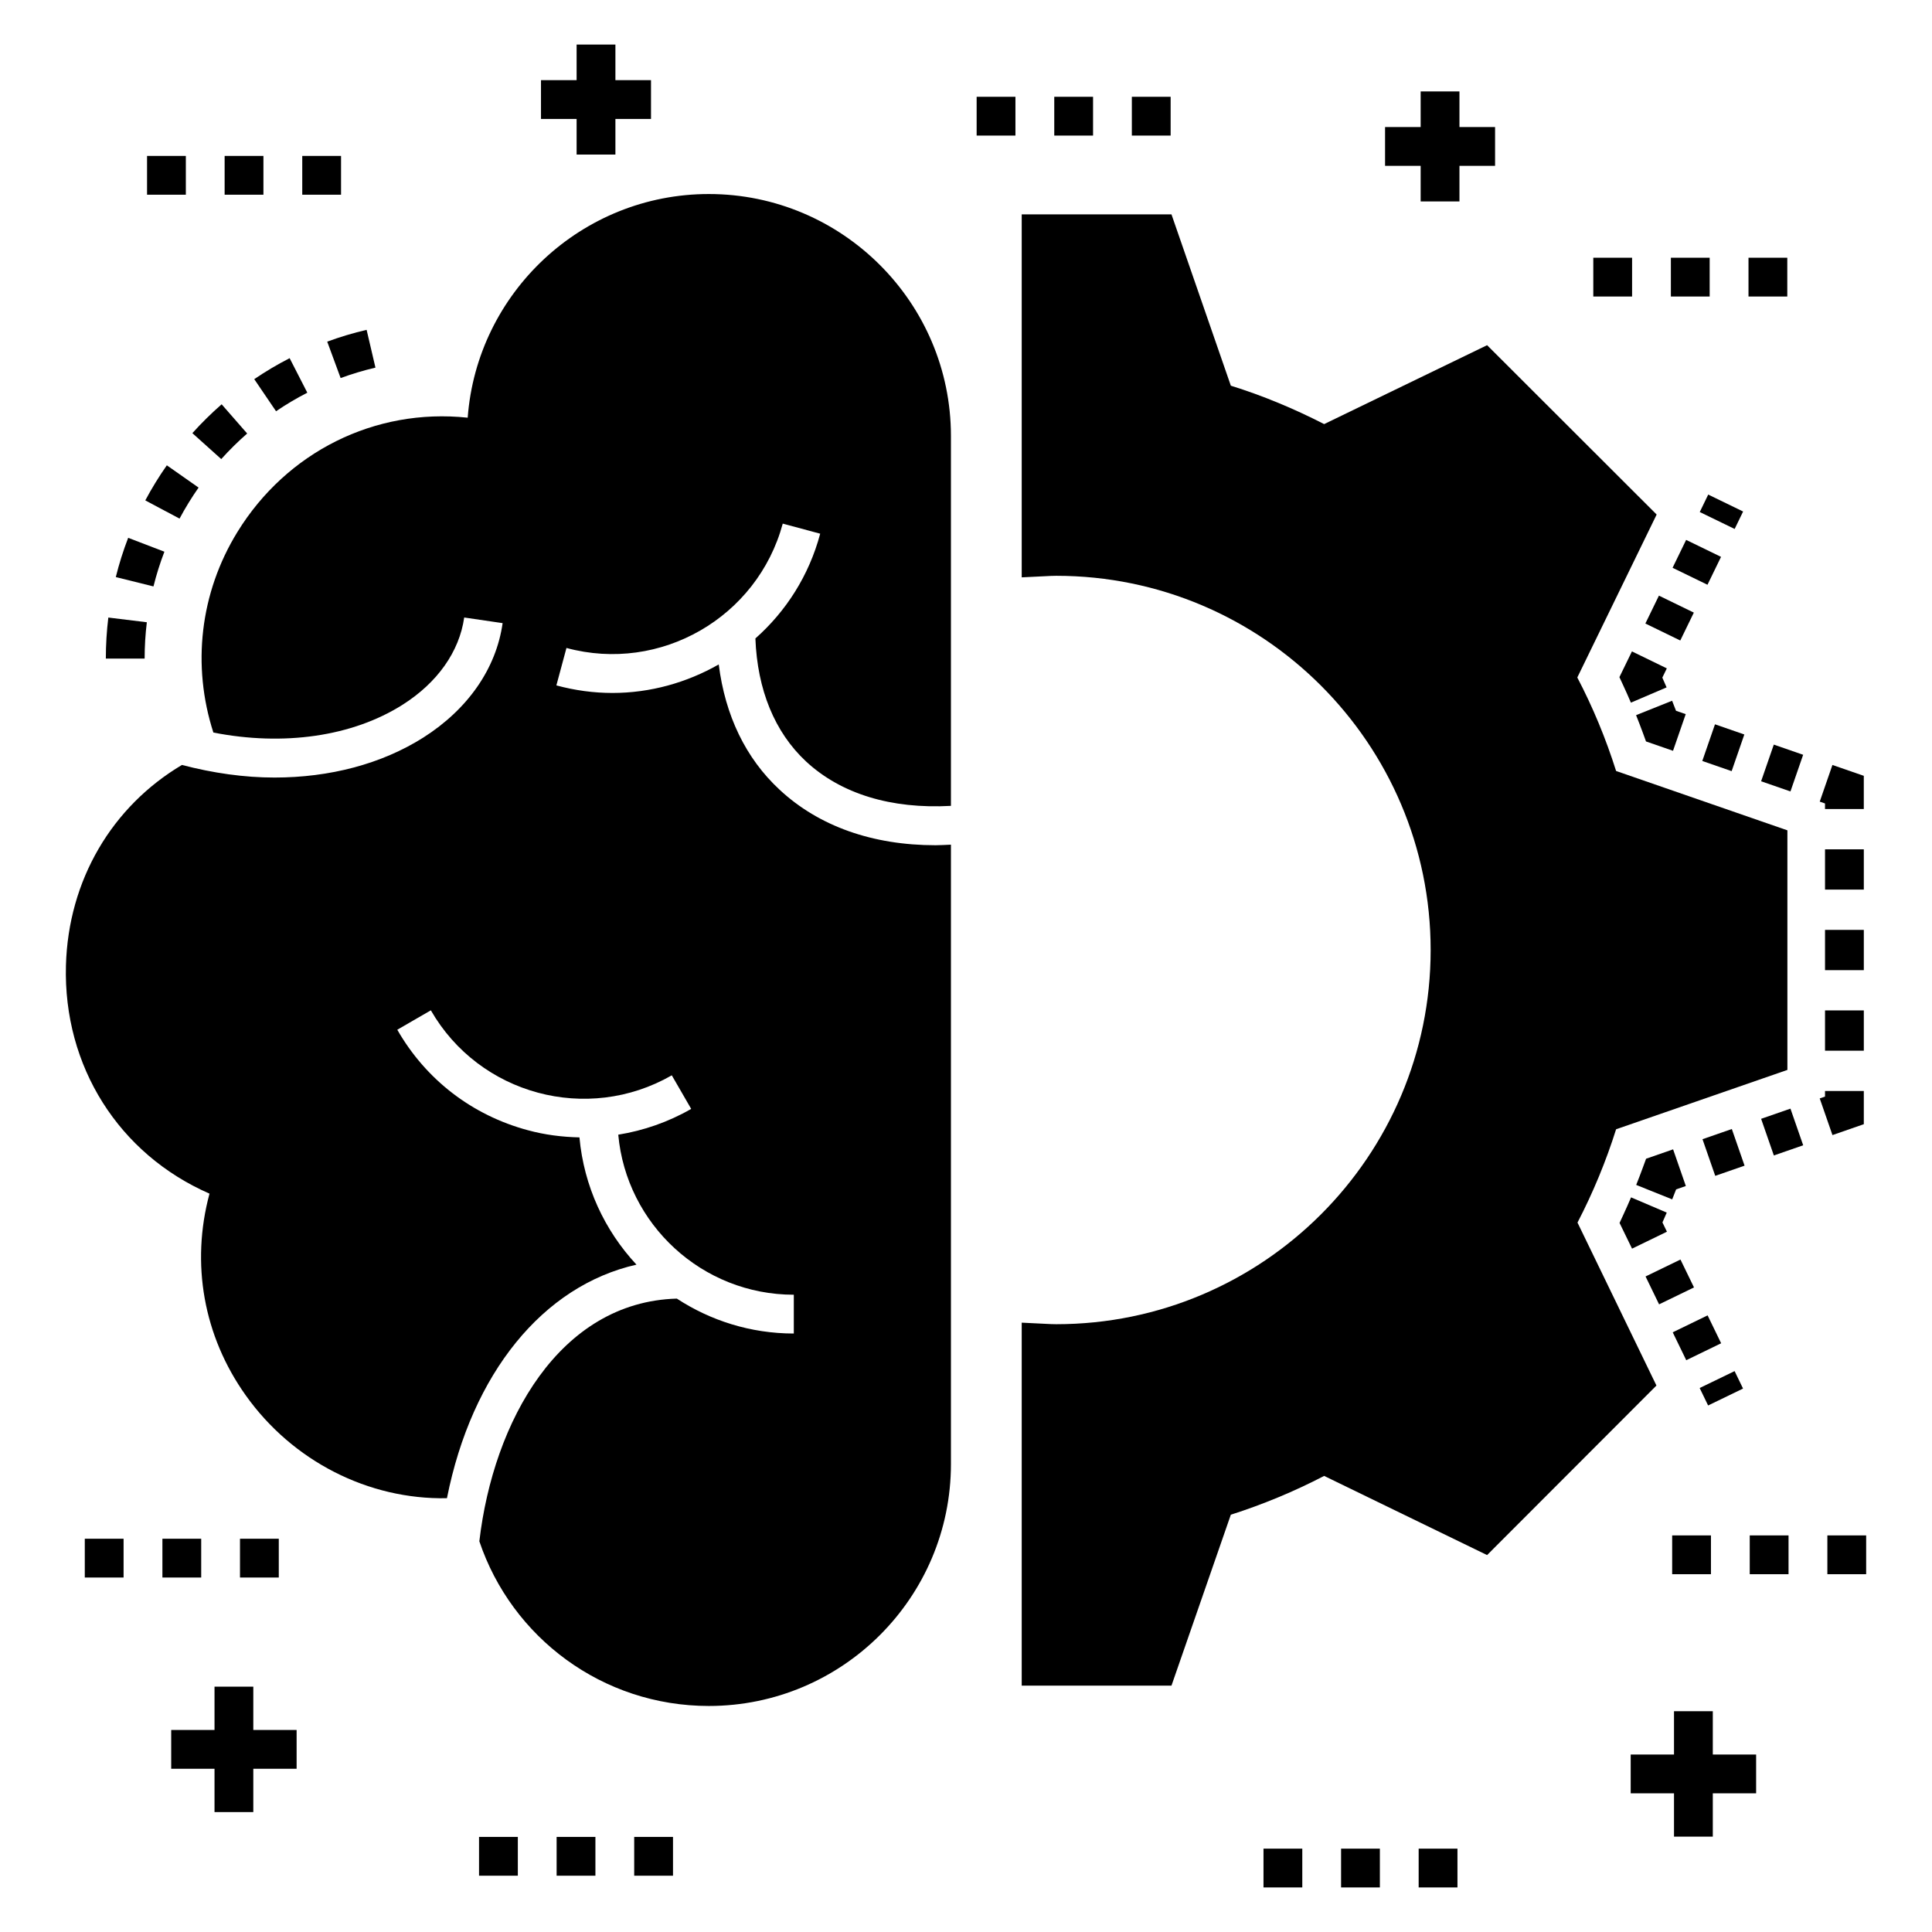 <?xml version="1.0" encoding="UTF-8"?>
<!-- Uploaded to: SVG Repo, www.svgrepo.com, Generator: SVG Repo Mixer Tools -->
<svg fill="#000000" width="800px" height="800px" version="1.1" viewBox="144 144 512 512" xmlns="http://www.w3.org/2000/svg">
 <g>
  <path d="m234.27 244.19c3.008-1.105 6.109-2.035 9.227-2.766l-2.34-10.012c-3.523 0.82-7.035 1.871-10.441 3.125z"/>
  <path d="m211.38 244.48 5.773 8.504c2.66-1.809 5.453-3.461 8.289-4.918l-4.688-9.148c-3.215 1.652-6.371 3.519-9.375 5.562z"/>
  <path d="m174.69 296.93 9.98 2.481c0.773-3.109 1.746-6.207 2.898-9.203l-9.598-3.68c-1.305 3.387-2.41 6.887-3.281 10.402z"/>
  <path d="m191.58 281.44c1.508-2.828 3.203-5.594 5.047-8.223l-8.414-5.902c-2.082 2.969-4.008 6.098-5.707 9.293z"/>
  <path d="m194.98 258.79 7.652 6.871c2.129-2.371 4.441-4.652 6.871-6.777l-6.766-7.742c-2.742 2.398-5.356 4.973-7.758 7.648z"/>
  <path d="m172.05 318.53h10.281c0-3.223 0.195-6.461 0.582-9.625l-10.203-1.25c-0.438 3.574-0.66 7.234-0.66 10.875z"/>
  <path d="m199.52 460.33c-4.988 18.508-1.594 37.734 9.613 53.465 12.391 17.426 32.488 27.656 53.312 27.246 6.582-33.109 25.449-56.293 50.227-61.898-8.43-9.047-13.934-20.77-15.113-33.723-4.574-0.102-9.152-0.668-13.676-1.902-14.754-3.957-27.043-13.418-34.598-26.629l8.895-5.141c12.852 22.363 41.488 30.074 63.852 17.223l5.141 8.895c-6.066 3.496-12.648 5.758-19.328 6.836 2.16 23.75 22.207 42.414 46.523 42.414v10.281c-11.465 0-22.105-3.445-31-9.254-31.102 0.875-48.633 32.543-52.336 64.312 8.586 25.5 32.594 43.645 60.816 43.645 35.371 0 64.16-28.738 64.16-64.105v-164.15c-1.336 0.051-2.727 0.152-4.062 0.152-16.707 0-30.949-5.039-41.332-14.703-8.996-8.328-14.445-19.691-16.141-33.211-8.484 4.832-18.148 7.559-28.172 7.559-4.934 0-9.922-0.668-14.855-2.004l2.672-9.922c24.883 6.734 50.586-8.07 57.32-32.953l9.922 2.672c-2.981 11.156-9.098 20.613-17.172 27.762 0.516 13.57 5.09 24.832 13.418 32.594 9.254 8.586 22.516 12.648 38.402 11.773v-98.039c0-35.316-28.789-64.105-64.16-64.105-33.672 0-61.434 26.168-63.902 59.273-24.676-2.621-48.016 9.152-61.023 30.281-9.973 16.195-12.082 35.473-6.375 53.156 18.559 3.648 36.809 1.078 50.125-7.352 9.254-5.859 15.062-14.086 16.348-23.133l10.18 1.492c-1.695 12.031-9.203 22.824-21.027 30.332-11.055 6.992-24.781 10.59-39.43 10.59-8.02 0-16.297-1.184-24.523-3.34-18.508 11-30.125 30.484-30.742 53.156-0.723 26.727 14.035 49.965 38.043 60.453z"/>
  <path d="m224.1 185.32h10.281v10.281h-10.281z"/>
  <path d="m203.53 185.32h10.281v10.281h-10.281z"/>
  <path d="m182.97 185.32h10.281v10.281h-10.281z"/>
  <path d="m423.39 169.65h10.281v10.281h-10.281z"/>
  <path d="m402.82 169.65h10.281v10.281h-10.281z"/>
  <path d="m443.95 169.65h10.281v10.281h-10.281z"/>
  <path d="m607.37 212.3h10.281v10.281h-10.281z"/>
  <path d="m566.24 212.3h10.281v10.281h-10.281z"/>
  <path d="m586.8 212.3h10.281v10.281h-10.281z"/>
  <path d="m607.7 550.9h10.281v10.281h-10.281z"/>
  <path d="m628.27 550.9h10.281v10.281h-10.281z"/>
  <path d="m587.14 550.9h10.281v10.281h-10.281z"/>
  <path d="m519.96 633.91h10.281v10.281h-10.281z"/>
  <path d="m499.4 633.91h10.281v10.281h-10.281z"/>
  <path d="m478.84 633.91h10.281v10.281h-10.281z"/>
  <path d="m270.95 630.8h10.281v10.281h-10.281z"/>
  <path d="m312.07 630.8h10.281v10.281h-10.281z"/>
  <path d="m291.51 630.8h10.281v10.281h-10.281z"/>
  <path d="m187.04 551.78h10.281v10.281h-10.281z"/>
  <path d="m166.47 551.78h10.281v10.281h-10.281z"/>
  <path d="m207.6 551.78h10.281v10.281h-10.281z"/>
  <path d="m211.13 612.74h11.477v-10.281h-11.477v-11.477h-10.281v11.477h-11.48v10.281h11.48v11.48h10.281z"/>
  <path d="m576.15 619.25h11.48v11.477h10.281v-11.477h11.48v-10.281h-11.48v-11.48h-10.281v11.48h-11.48z"/>
  <path d="m603.7 284.18-9.246-4.488 2.242-4.625 9.246 4.488z"/>
  <path d="m587.25 294.47 3.594-7.391 9.25 4.496-3.594 7.391z"/>
  <path d="m589.29 313.74-9.25-4.5 3.594-7.391 9.25 4.5z"/>
  <path d="m576.48 316.63-3.32 6.82 1.027 2.215c0.699 1.504 1.367 3.016 2.019 4.543l9.457-4.043c-0.371-0.867-0.746-1.73-1.129-2.59l1.191-2.449z"/>
  <path d="m580.21 340.49 7.16 2.481 3.363-9.715-2.57-0.891c-0.34-0.891-0.688-1.777-1.039-2.66l-9.547 3.824c0.621 1.543 1.219 3.102 1.797 4.672z"/>
  <path d="m618.49 353.74-7.777-2.695 3.363-9.715 7.777 2.695z"/>
  <path d="m598.49 335.95 7.777 2.695-3.363 9.715-7.777-2.695z"/>
  <path d="m626.25 356.44 1.395 0.484v1.48h10.281v-8.801l-8.312-2.879z"/>
  <path d="m627.65 390.43h10.281v10.672h-10.281z"/>
  <path d="m627.65 369.08h10.281v10.672h-10.281z"/>
  <path d="m627.65 411.77h10.281v10.676h-10.281z"/>
  <path d="m629.62 444.81 8.309-2.887v-8.801h-10.281v1.488l-1.402 0.484z"/>
  <path d="m595.18 445.9 7.773-2.699 3.375 9.711-7.773 2.699z"/>
  <path d="m614.09 450.21-3.375-9.711 7.773-2.699 3.375 9.711z"/>
  <path d="m588.19 459.2 2.574-0.895-3.375-9.715-7.16 2.488-0.84 2.293c-0.566 1.555-1.164 3.106-1.781 4.644l9.539 3.832c0.359-0.879 0.707-1.766 1.043-2.648z"/>
  <path d="m574.22 465.88-1.02 2.211 3.309 6.812 9.246-4.488-1.191-2.457c0.387-0.867 0.77-1.738 1.141-2.609l-9.457-4.035c-0.652 1.527-1.332 3.055-2.027 4.566z"/>
  <path d="m600.12 499.98-9.246 4.488-3.586-7.391 9.246-4.488z"/>
  <path d="m589.34 477.79 3.586 7.391-9.25 4.484-3.586-7.391z"/>
  <path d="m594.43 511.84 9.258-4.481 2.238 4.625-9.258 4.481z"/>
  <path d="m494.91 256.39c-8.02-4.113-16.297-7.559-24.727-10.18l-15.73-45.395h-39.688v96.188l6.324-0.309c0.926-0.051 1.902-0.102 2.828-0.102 54.699 0 99.219 44.469 99.219 99.168s-44.52 99.168-99.219 99.168c-0.926 0-1.902-0.051-2.879-0.102l-6.273-0.309v96.188h39.688l15.73-45.293c8.535-2.727 16.812-6.168 24.727-10.281l43.184 20.977 44.879-44.93-20.922-43.184c4.113-7.918 7.559-16.246 10.23-24.727l45.395-15.73v-63.492l-45.395-15.73c-2.727-8.637-6.168-16.914-10.281-24.777l21.027-43.184-44.93-44.879z"/>
  <path d="m520.49 168.23v9.438h-9.434v10.281h9.434v9.434h10.281v-9.434h9.438v-10.281h-9.438v-9.438z"/>
  <path d="m307.09 184.96v-9.438h9.434v-10.281h-9.434v-9.434h-10.281v9.434h-9.441v10.281h9.441v9.438z"/>
 </g>
</svg>